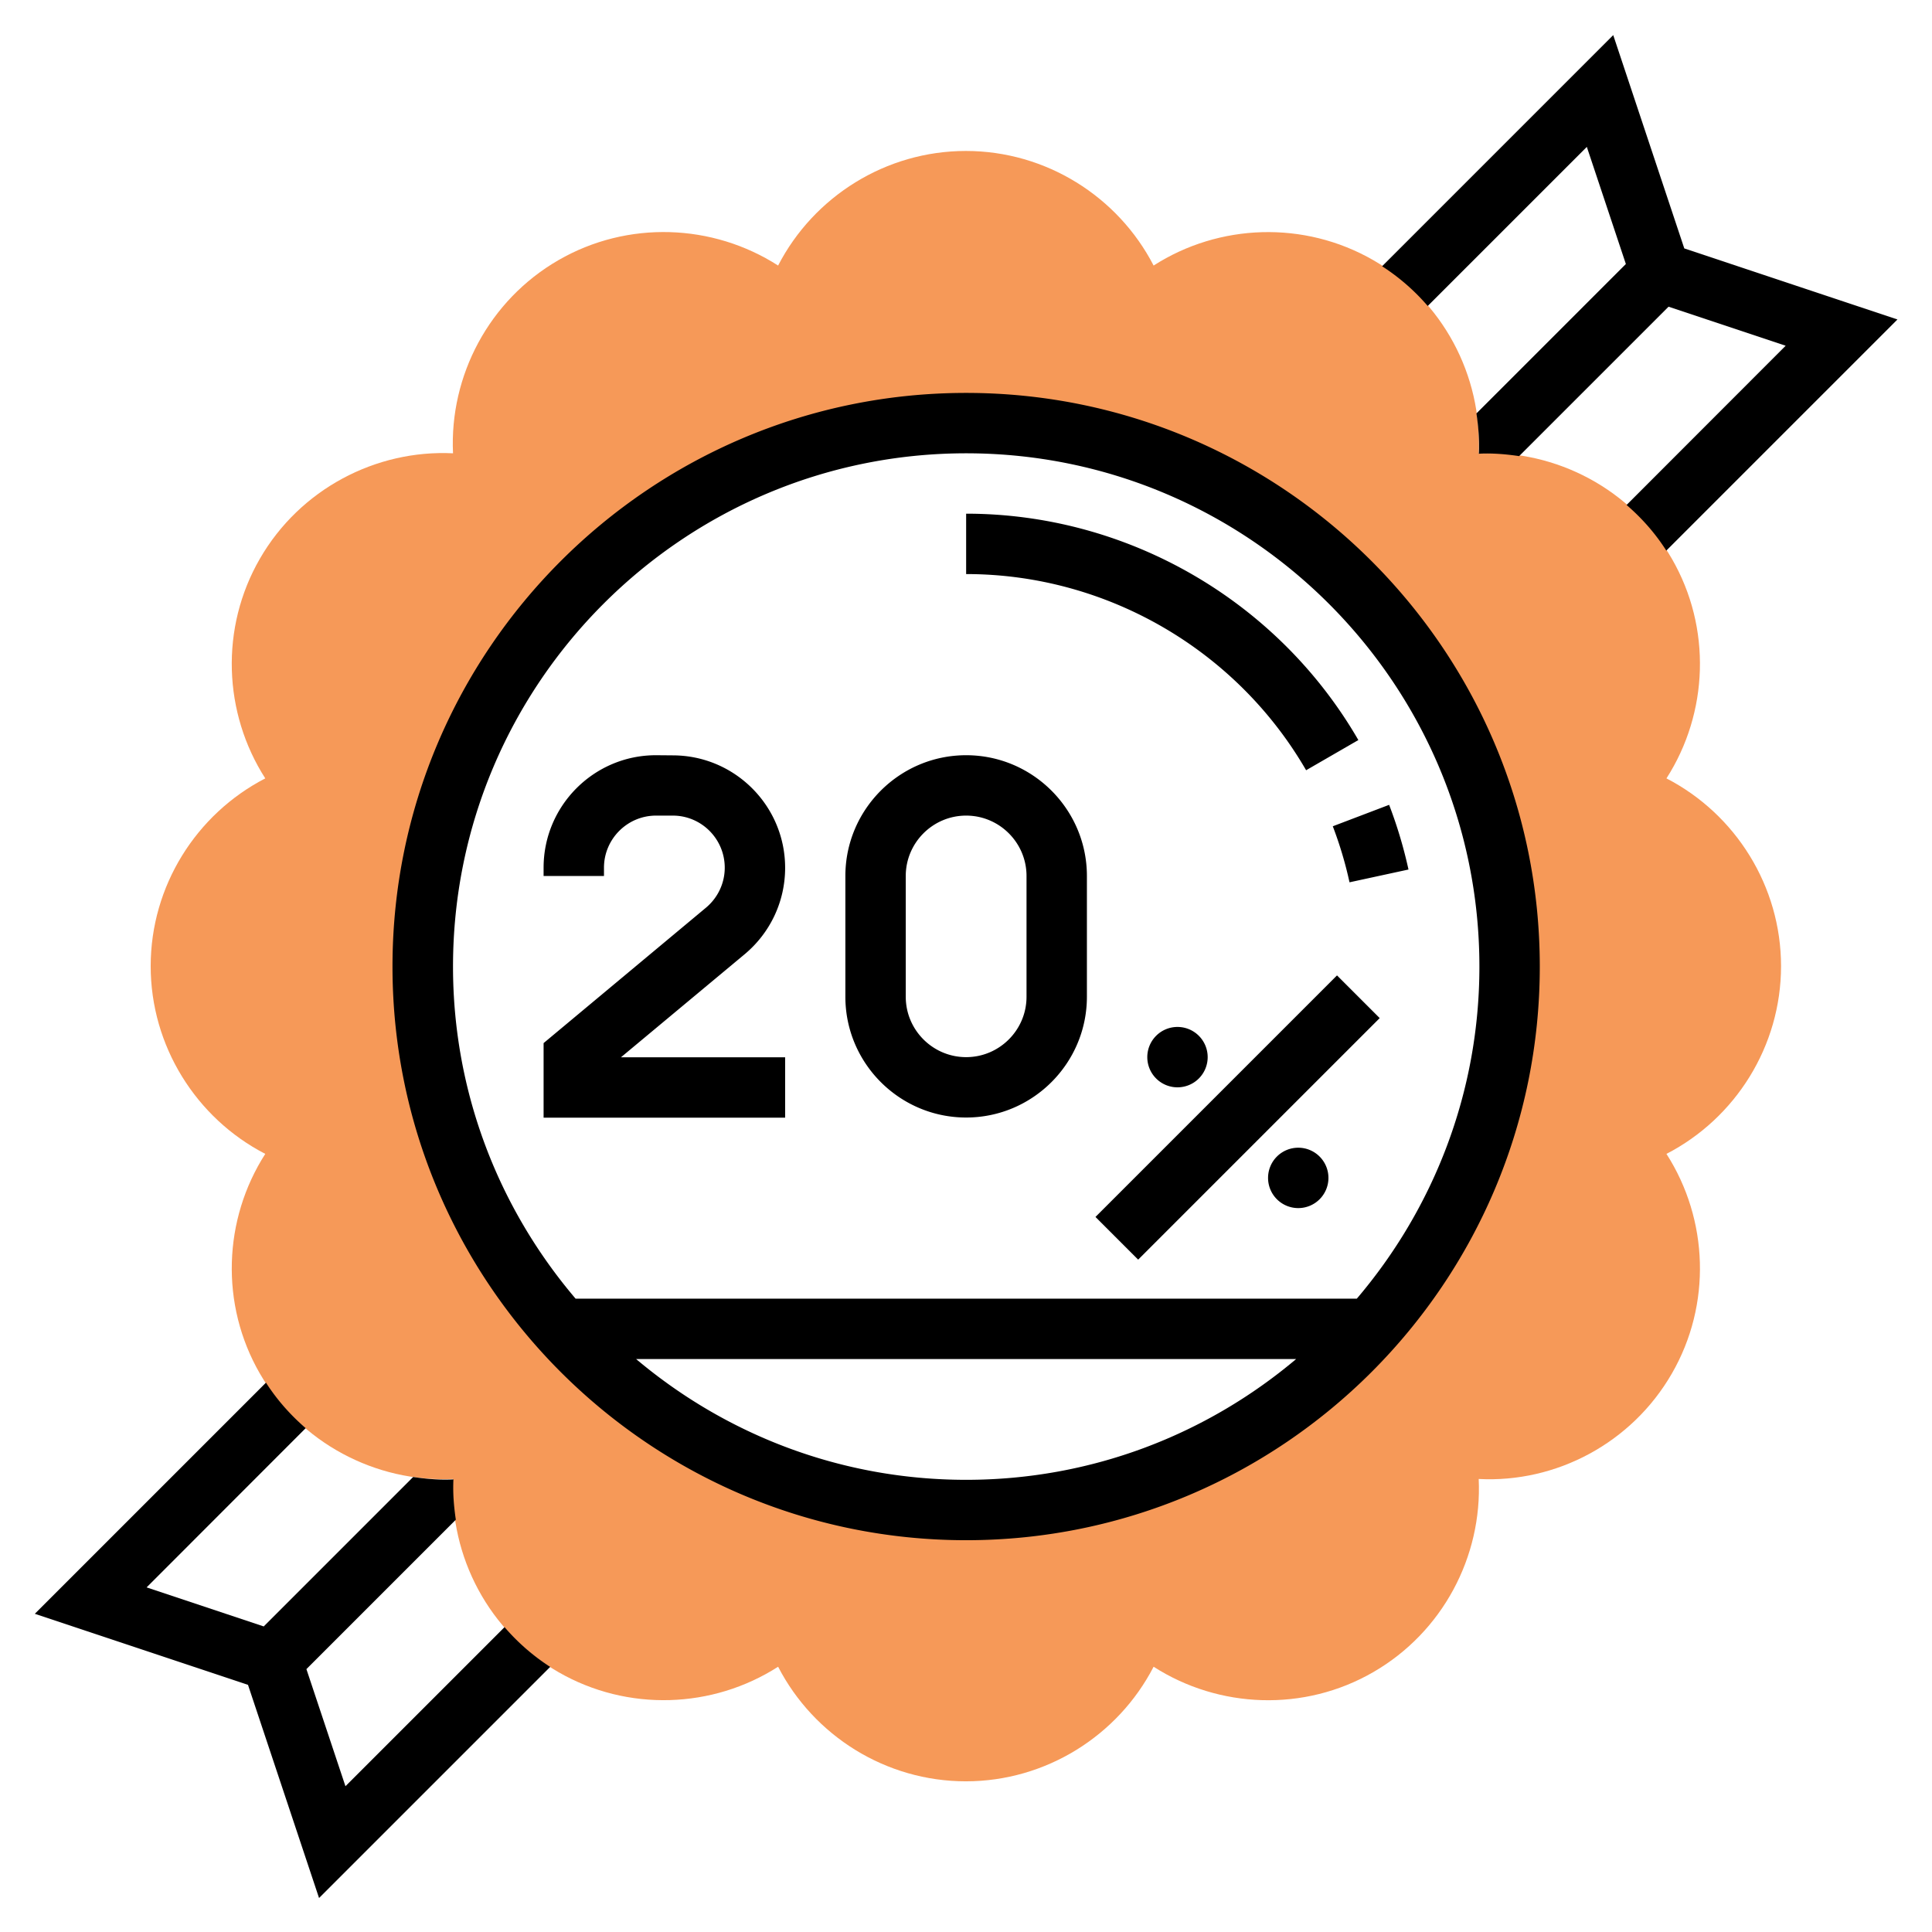 <svg width="52" height="52" version="1.1" viewBox="0 0 13.758 13.758" xmlns="http://www.w3.org/2000/svg">
 <g transform="translate(0 -283.24)" stroke-width=".215">
  <path d="m12.683 290.12c0-0.569-0.324-1.083-0.816-1.337 0.299-0.466 0.323-1.072 0.038-1.565-0.285-0.493-0.822-0.776-1.375-0.75 0.026-0.553-0.256-1.09-0.75-1.375-0.493-0.284-1.099-0.261-1.565 0.038-0.254-0.492-0.767-0.816-1.337-0.816-0.569 0-1.083 0.324-1.337 0.816-0.466-0.299-1.072-0.323-1.565-0.038-0.493 0.285-0.776 0.822-0.75 1.375-0.55-0.027-1.09 0.256-1.375 0.75-0.285 0.493-0.261 1.099 0.038 1.565-0.492 0.254-0.816 0.767-0.816 1.337 0 0.569 0.324 1.083 0.816 1.337-0.299 0.466-0.323 1.072-0.038 1.565 0.285 0.493 0.825 0.776 1.375 0.75-0.026 0.553 0.256 1.09 0.75 1.375 0.493 0.284 1.099 0.261 1.565-0.038 0.254 0.492 0.767 0.816 1.337 0.816 0.569 0 1.083-0.324 1.337-0.816 0.466 0.299 1.073 0.323 1.565 0.038 0.493-0.285 0.776-0.822 0.75-1.375 0.552 0.029 1.09-0.256 1.375-0.75 0.285-0.493 0.261-1.099-0.038-1.565 0.492-0.254 0.816-0.767 0.816-1.337zm-5.804 3.869c-2.137 0-3.869-1.732-3.869-3.869 0-2.137 1.732-3.869 3.869-3.869 2.137 0 3.869 1.732 3.869 3.869 0 2.137-1.732 3.869-3.869 3.869z" fill="#f69958"/>
  <path d="m11.488 283.49-1.646 1.646c0.124 0.08 0.232 0.175 0.325 0.283l1.133-1.133 0.278 0.834-1.064 1.064c0.014 0.095 0.022 0.19 0.017 0.287 0.097-5e-3 0.192 3e-3 0.287 0.017l1.064-1.064 0.834 0.278-1.133 1.134c0.108 0.093 0.204 0.201 0.283 0.325l1.646-1.646-1.518-0.506zm-4.608 2.548c-2.252 0-4.085 1.832-4.085 4.085 0 2.252 1.832 4.085 4.085 4.085 2.252 0 4.085-1.832 4.085-4.085 0-2.252-1.832-4.085-4.085-4.085zm0 0.43c2.015 0 3.655 1.639 3.655 3.655 0 0.902-0.33 1.727-0.873 2.365h-5.563c-0.543-0.638-0.873-1.463-0.873-2.365 0-2.015 1.639-3.655 3.655-3.655zm0 0.43v0.43c0.995 0 1.922 0.535 2.421 1.397l0.372-0.215c-0.575-0.994-1.645-1.612-2.793-1.612zm-2.209 1.72c-0.441 0-0.8 0.359-0.8 0.801v0.059h0.43v-0.059c0-0.204 0.166-0.371 0.371-0.371h0.119c0.204 0 0.37 0.166 0.37 0.371 0 0.11-0.049 0.214-0.134 0.285l-1.156 0.964v0.531h1.72v-0.43h-1.169l0.881-0.734c0.183-0.153 0.288-0.377 0.288-0.615 0-0.442-0.359-0.801-0.801-0.801zm2.209 0c-0.474 0-0.86 0.386-0.86 0.86v0.86c0 0.474 0.386 0.86 0.86 0.86 0.474 0 0.86-0.386 0.86-0.86v-0.86c0-0.474-0.386-0.86-0.86-0.86zm3.013 0.353-0.402 0.153c0.05 0.131 0.09 0.265 0.119 0.399l0.42-0.091c-0.034-0.155-0.08-0.31-0.138-0.461zm-3.013 0.077c0.237 0 0.43 0.193 0.43 0.43v0.86c0 0.237-0.193 0.43-0.43 0.43s-0.43-0.193-0.43-0.43v-0.86c0-0.237 0.193-0.43 0.43-0.43zm2.641 1.138-1.72 1.72 0.304 0.304 1.72-1.72zm-1.136 0.367a0.215 0.215 0 0 0-0.215 0.215 0.215 0.215 0 0 0 0.215 0.215 0.215 0.215 0 0 0 0.215-0.215 0.215 0.215 0 0 0-0.215-0.215zm0.86 0.86a0.215 0.215 0 0 0-0.215 0.215 0.215 0.215 0 0 0 0.215 0.215 0.215 0.215 0 0 0 0.215-0.215 0.215 0.215 0 0 0-0.215-0.215zm-4.715 1.505h4.7c-0.636 0.536-1.455 0.86-2.35 0.86-0.895 0-1.714-0.324-2.35-0.86zm-2.636 0.168-1.646 1.646 1.518 0.506 0.506 1.518 1.646-1.646c-0.124-0.08-0.232-0.175-0.325-0.283l-1.133 1.133-0.278-0.834 1.064-1.064c-0.014-0.095-0.022-0.19-0.017-0.287-0.097 5e-3 -0.192-3e-3 -0.287-0.017l-1.064 1.064-0.834-0.278 1.133-1.134c-0.108-0.093-0.204-0.201-0.283-0.324z"/>
 </g>
</svg>
